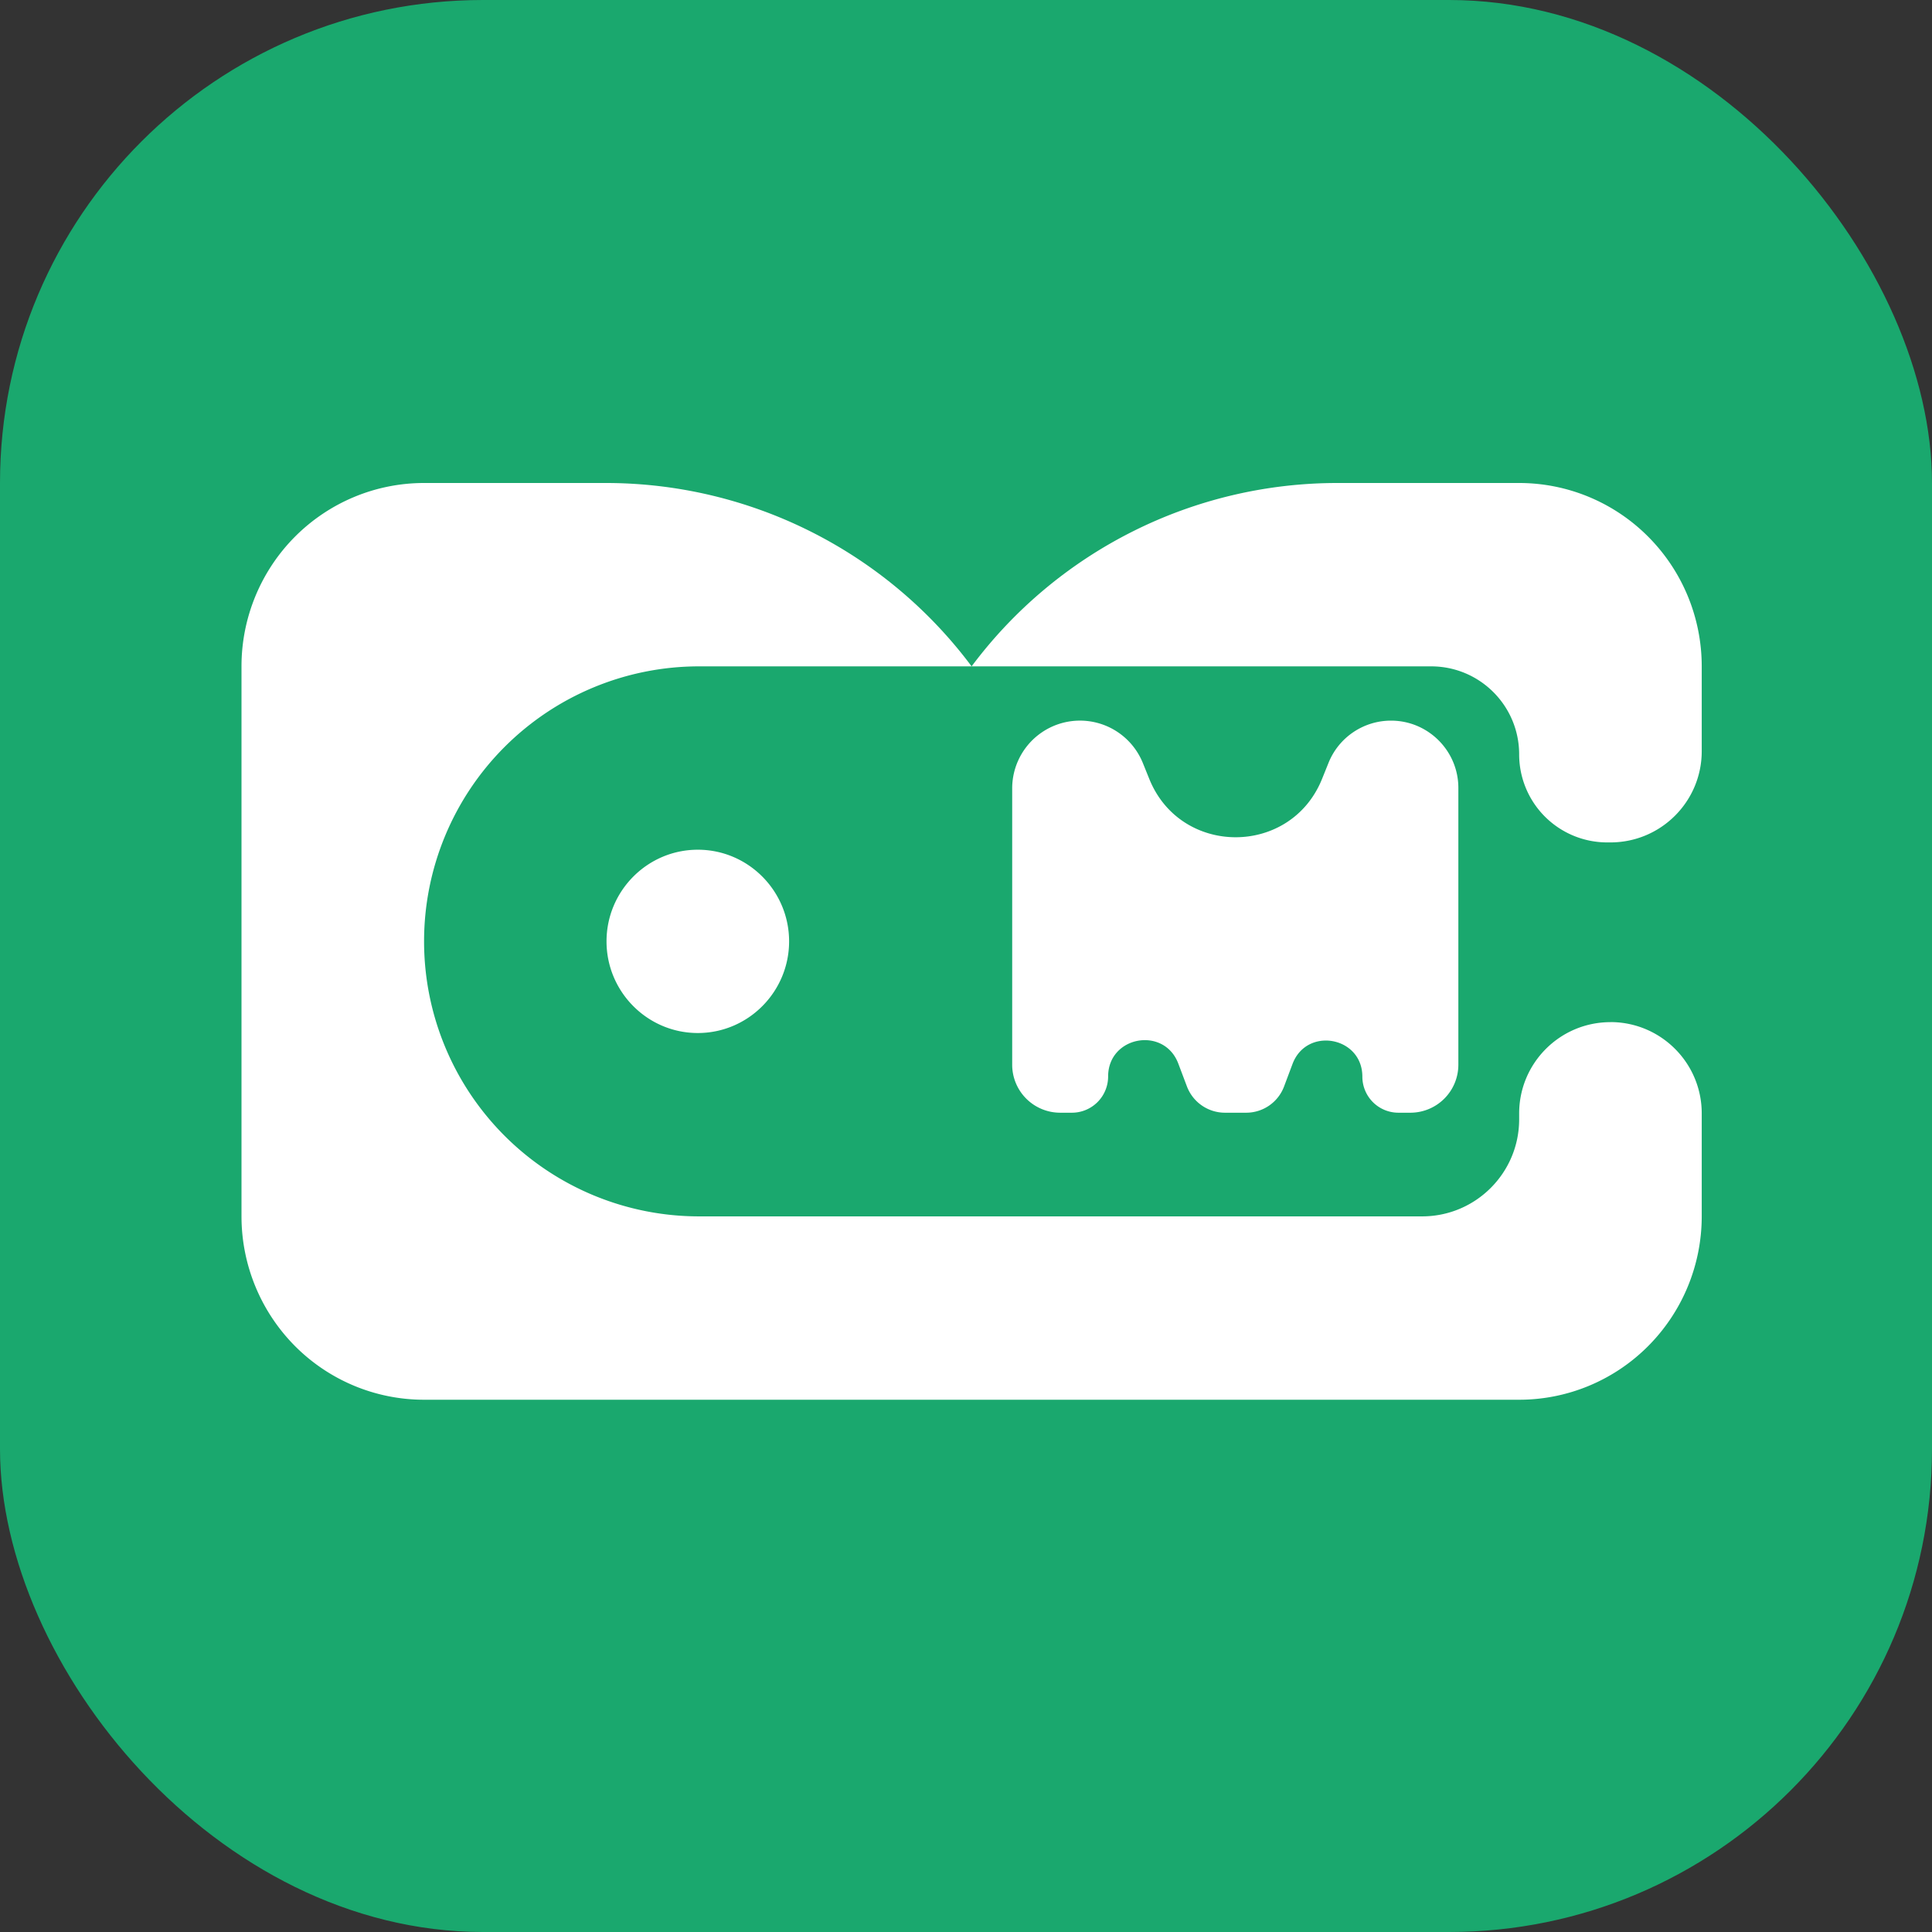 <svg width="32" height="32" fill="none" xmlns="http://www.w3.org/2000/svg"><rect width="100%" height="100%" fill="#333333" stroke="none"/><rect width="32" height="32" rx="8" fill="#1AA86E"/><path d="M23.04 11.936c.615 0 1.115.5 1.115 1.115v4.585a.795.795 0 0 1-.795.794h-.197a.597.597 0 0 1-.598-.597c0-.665-.923-.833-1.157-.21l-.14.373a.67.67 0 0 1-.626.434h-.353a.674.674 0 0 1-.63-.436l-.142-.376c-.235-.626-1.163-.457-1.163.212a.6.6 0 0 1-.6.6h-.195a.795.795 0 0 1-.794-.794v-4.577a1.123 1.123 0 0 1 2.163-.424l.11.272c.523 1.283 2.34 1.28 2.859-.005l.108-.268c.17-.422.58-.698 1.034-.698ZM10.046 15.592c0 .835.677 1.518 1.512 1.518s1.512-.683 1.512-1.518-.677-1.518-1.512-1.518-1.512.683-1.512 1.518Z" fill="#fff"/><path fill-rule="evenodd" clip-rule="evenodd" d="M16.093 11.037A7.56 7.56 0 0 1 22.15 8h3.012c.802 0 1.571.32 2.138.89.567.569.886 1.341.886 2.147v1.405c0 .835-.677 1.511-1.512 1.511h-.053a1.458 1.458 0 0 1-1.459-1.458c0-.805-.652-1.458-1.458-1.458h-7.611Zm10.581 5.893c-.835 0-1.512.677-1.512 1.512v.097c0 .888-.72 1.608-1.608 1.608H11.579a4.555 4.555 0 1 1 0-9.11h4.514A7.56 7.56 0 0 0 10.036 8H7.023c-.802 0-1.57.32-2.138.89A3.044 3.044 0 0 0 4 11.036v9.11c0 .806.319 1.578.885 2.148.567.57 1.336.89 2.138.89h18.14c.801 0 1.57-.32 2.137-.89.567-.57.886-1.342.886-2.148v-1.705c0-.835-.677-1.512-1.512-1.512Z" fill="#fff"/></svg>